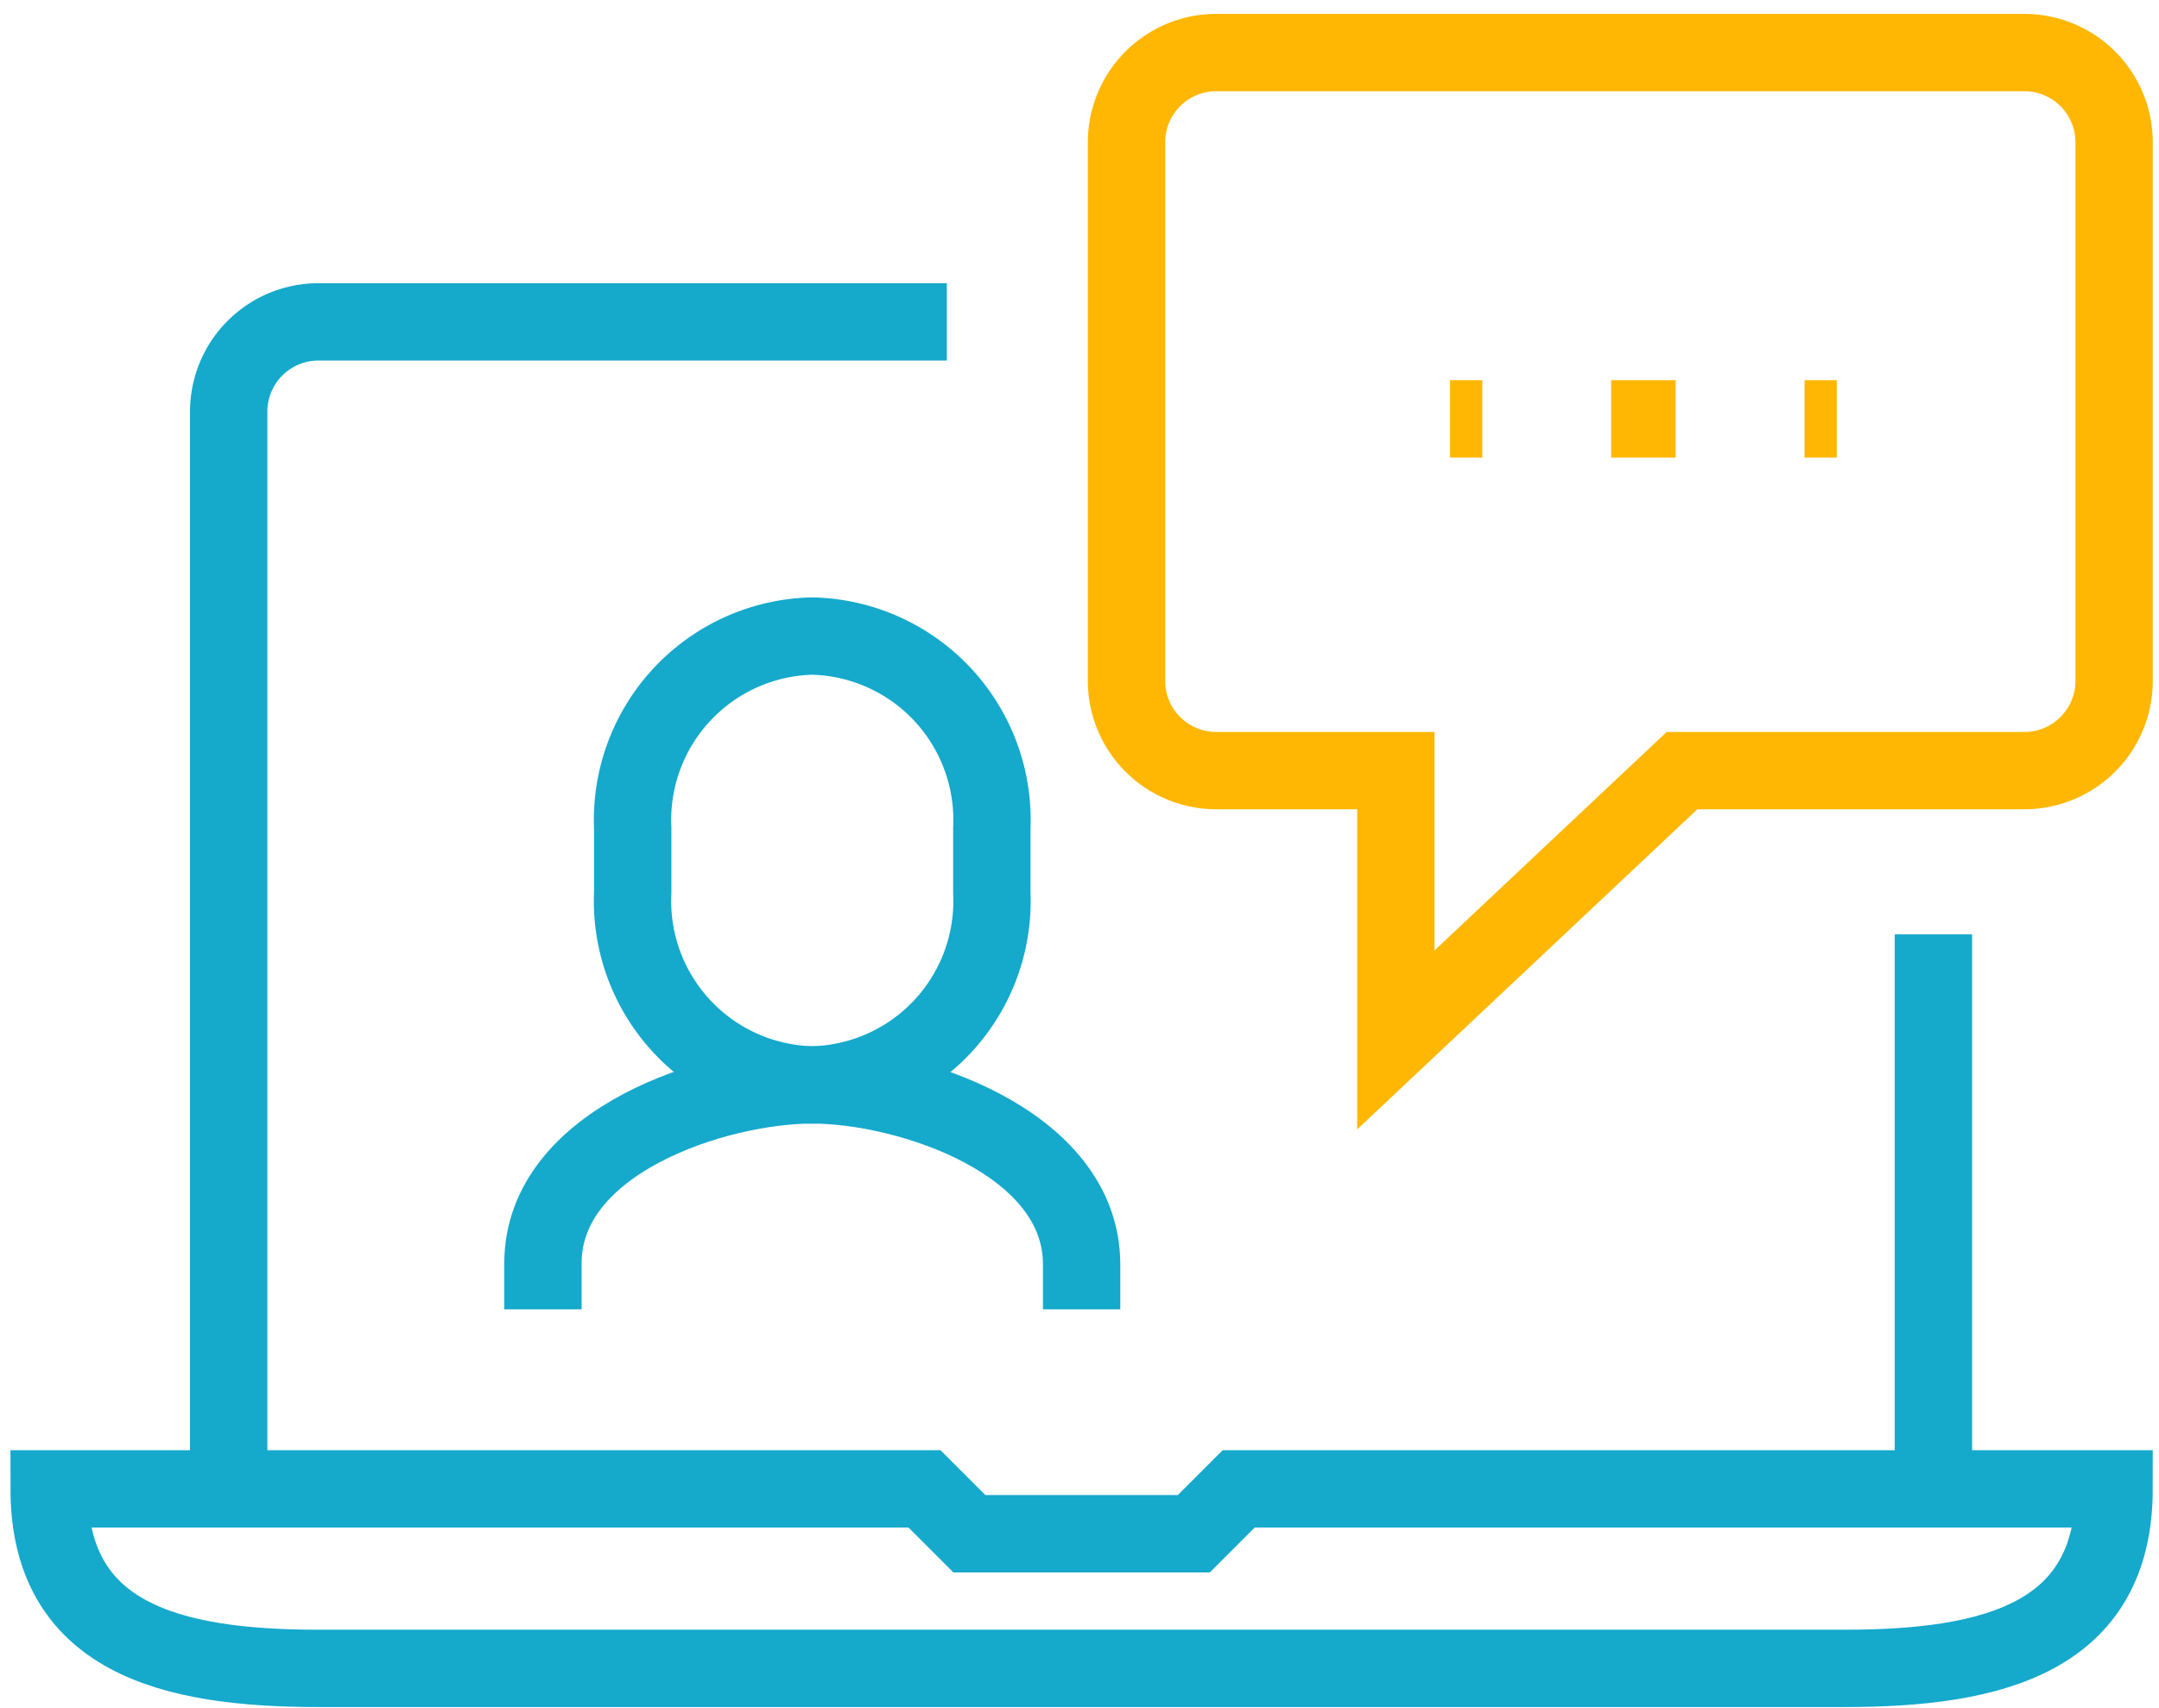 <svg xmlns="http://www.w3.org/2000/svg" xmlns:xlink="http://www.w3.org/1999/xlink" width="67" height="53" viewBox="0 0 67 53">
  <defs>
    <clipPath id="clip-path">
      <rect id="Rectangle_1567" data-name="Rectangle 1567" width="67" height="53" transform="translate(-0.132 -0.238)" fill="rgba(0,0,0,0)" stroke="#15a9cc" stroke-width="2.4"/>
    </clipPath>
  </defs>
  <g id="Group_12408" data-name="Group 12408" transform="translate(0.132 0.238)">
    <line id="Line_195" data-name="Line 195" y2="17" transform="translate(59.868 28.762)" fill="none" stroke="#15a9cc" stroke-width="2.4"/>
    <g id="Group_12407" data-name="Group 12407">
      <g id="Group_12406" data-name="Group 12406" clip-path="url(#clip-path)">
        <path id="Path_29586" data-name="Path 29586" d="M5,43.22V9.786A2.785,2.785,0,0,1,7.786,7h19.5" transform="translate(1.965 2.752)" fill="rgba(0,0,0,0)" stroke="#15a9cc" stroke-width="2.4"/>
        <path id="Path_29587" data-name="Path 29587" d="M56.723,38.572H9.358C4.742,38.572,1,37.617,1,33H28.165l1.393,1.393h6.965L37.916,33H65.081C65.081,37.617,61.34,38.572,56.723,38.572Z" transform="translate(0.393 12.971)" fill="rgba(0,0,0,0)" stroke="#15a9cc" stroke-width="2.4"/>
        <path id="Path_29588" data-name="Path 29588" d="M25,3.786V20.5a2.785,2.785,0,0,0,2.786,2.786h5.572v8.358l8.881-8.358H52.861A2.785,2.785,0,0,0,55.648,20.5V3.786A2.785,2.785,0,0,0,52.861,1H27.786A2.785,2.785,0,0,0,25,3.786Z" transform="translate(9.827 0.393)" fill="rgba(0,0,0,0)" stroke="#ffb703" stroke-width="2.4"/>
        <path id="Path_29589" data-name="Path 29589" d="M19.572,27.931a5.709,5.709,0,0,0,5.572-5.969V19.969A5.709,5.709,0,0,0,19.572,14,5.709,5.709,0,0,0,14,19.969v1.992A5.709,5.709,0,0,0,19.572,27.931Z" transform="translate(5.503 5.503)" fill="rgba(0,0,0,0)" stroke="#15a9cc" stroke-width="2.4"/>
        <path id="Path_29590" data-name="Path 29590" d="M28.717,30.965V29.572c0-3.818-5.384-5.572-8.358-5.572S12,25.722,12,29.539v1.427" transform="translate(4.717 9.434)" fill="rgba(0,0,0,0)" stroke="#15a9cc" stroke-width="2.4"/>
        <line id="Line_196" data-name="Line 196" x2="1" transform="translate(44.868 12.762)" fill="none" stroke="#ffb703" stroke-width="2.4"/>
        <line id="Line_197" data-name="Line 197" x2="2" transform="translate(49.868 12.762)" fill="none" stroke="#ffb703" stroke-width="2.4"/>
        <line id="Line_198" data-name="Line 198" x2="1" transform="translate(55.868 12.762)" fill="none" stroke="#ffb703" stroke-width="2.4"/>
      </g>
    </g>
  </g>
</svg>
